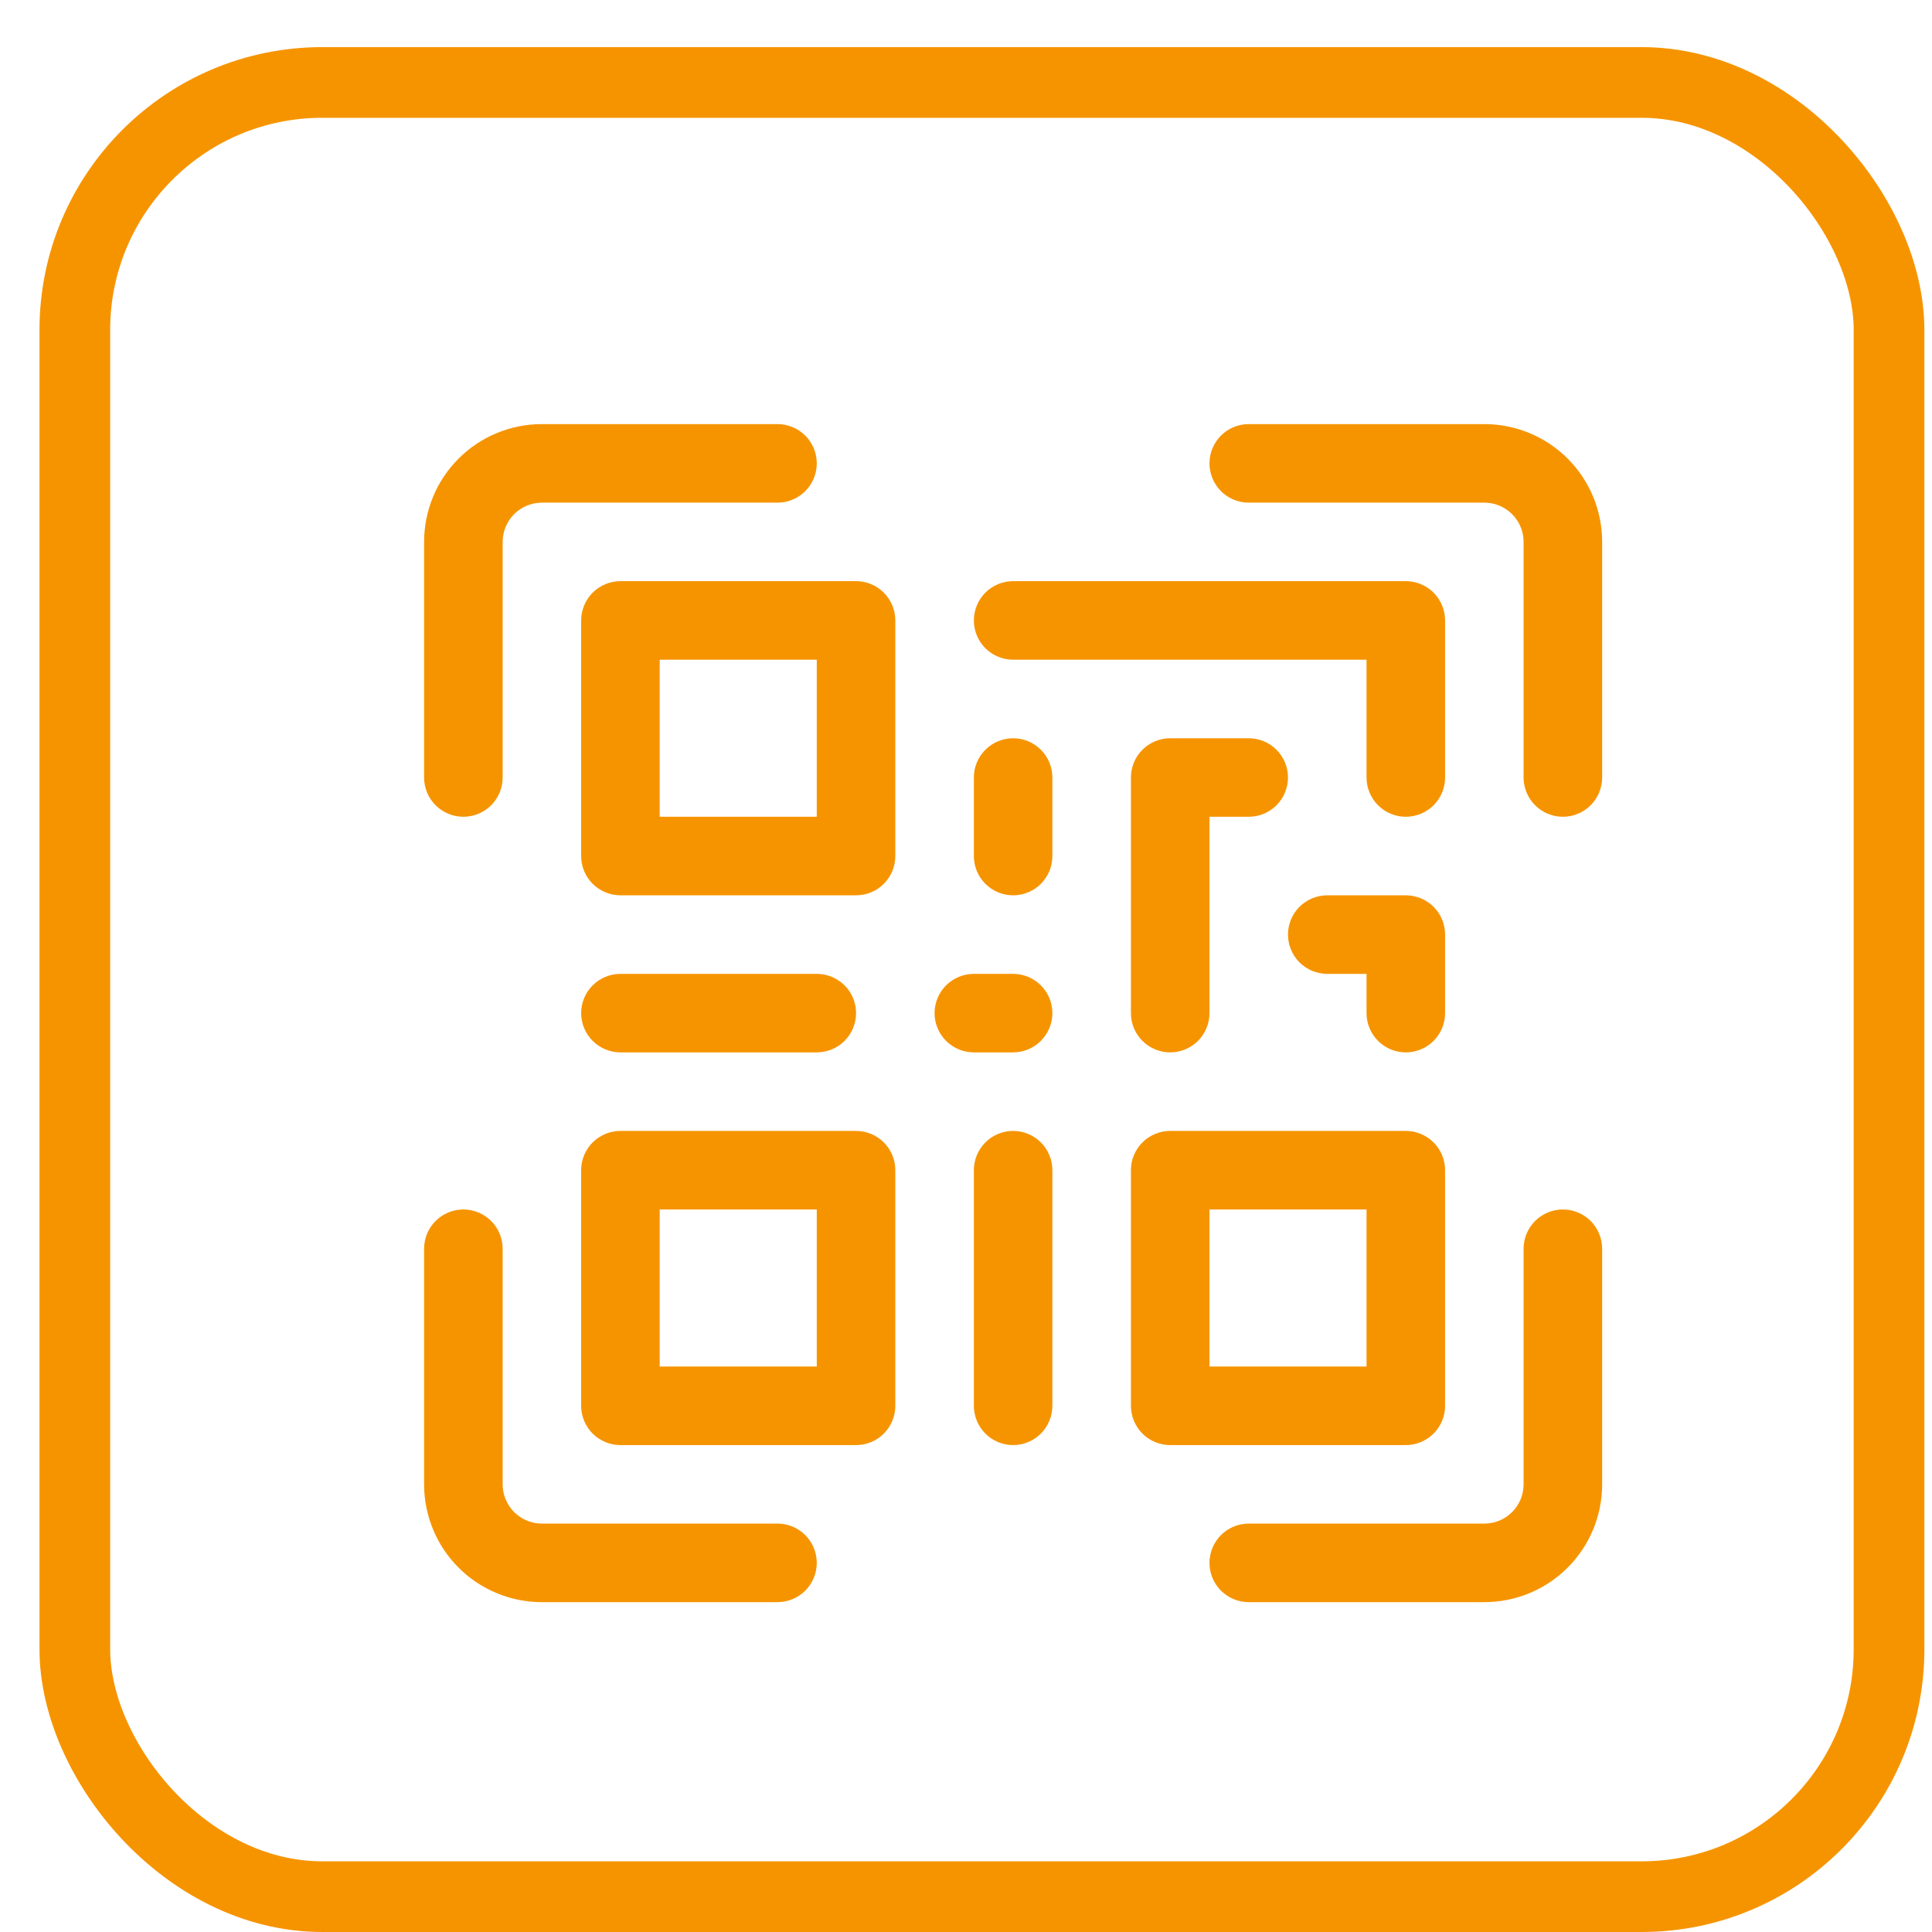 <svg width="41" height="41" viewBox="0 0 41 41" fill="none" xmlns="http://www.w3.org/2000/svg">
<rect x="1.588" y="1.75" width="38.5" height="38.5" rx="5.25" stroke="#F69400" stroke-width="1.5"/>
<path fill-rule="evenodd" clip-rule="evenodd" d="M26.5 34H31.5C32.163 34 32.799 33.737 33.268 33.268C33.737 32.799 34 32.163 34 31.5V26.5C34 26.279 33.912 26.067 33.756 25.911C33.6 25.755 33.388 25.667 33.167 25.667C32.946 25.667 32.734 25.755 32.577 25.911C32.421 26.067 32.333 26.279 32.333 26.5V31.5C32.333 31.721 32.245 31.933 32.089 32.089C31.933 32.245 31.721 32.333 31.5 32.333H26.5C26.279 32.333 26.067 32.421 25.911 32.577C25.755 32.734 25.667 32.946 25.667 33.167C25.667 33.388 25.755 33.6 25.911 33.756C26.067 33.912 26.279 34 26.5 34ZM16.5 32.333H11.5C11.279 32.333 11.067 32.245 10.911 32.089C10.755 31.933 10.667 31.721 10.667 31.5V26.5C10.667 26.279 10.579 26.067 10.423 25.911C10.266 25.755 10.054 25.667 9.833 25.667C9.612 25.667 9.4 25.755 9.244 25.911C9.088 26.067 9 26.279 9 26.5V31.5C9 32.163 9.263 32.799 9.732 33.268C10.201 33.737 10.837 34 11.5 34H16.5C16.721 34 16.933 33.912 17.089 33.756C17.245 33.6 17.333 33.388 17.333 33.167C17.333 32.946 17.245 32.734 17.089 32.577C16.933 32.421 16.721 32.333 16.5 32.333ZM20.667 24.833V29.833C20.667 30.054 20.755 30.266 20.911 30.423C21.067 30.579 21.279 30.667 21.5 30.667C21.721 30.667 21.933 30.579 22.089 30.423C22.245 30.266 22.333 30.054 22.333 29.833V24.833C22.333 24.612 22.245 24.4 22.089 24.244C21.933 24.088 21.721 24 21.5 24C21.279 24 21.067 24.088 20.911 24.244C20.755 24.4 20.667 24.612 20.667 24.833ZM19 24.833C19 24.612 18.912 24.4 18.756 24.244C18.6 24.088 18.388 24 18.167 24H13.167C12.946 24 12.734 24.088 12.577 24.244C12.421 24.4 12.333 24.612 12.333 24.833V29.833C12.333 30.054 12.421 30.266 12.577 30.423C12.734 30.579 12.946 30.667 13.167 30.667H18.167C18.388 30.667 18.6 30.579 18.756 30.423C18.912 30.266 19 30.054 19 29.833V24.833ZM30.667 24.833C30.667 24.612 30.579 24.4 30.423 24.244C30.266 24.088 30.054 24 29.833 24H24.833C24.612 24 24.4 24.088 24.244 24.244C24.088 24.4 24 24.612 24 24.833V29.833C24 30.054 24.088 30.266 24.244 30.423C24.4 30.579 24.612 30.667 24.833 30.667H29.833C30.054 30.667 30.266 30.579 30.423 30.423C30.579 30.266 30.667 30.054 30.667 29.833V24.833ZM17.333 25.667V29H14V25.667H17.333ZM29 25.667V29H25.667V25.667H29ZM20.667 22.333H21.5C21.721 22.333 21.933 22.245 22.089 22.089C22.245 21.933 22.333 21.721 22.333 21.5C22.333 21.279 22.245 21.067 22.089 20.911C21.933 20.755 21.721 20.667 21.5 20.667H20.667C20.446 20.667 20.234 20.755 20.077 20.911C19.921 21.067 19.833 21.279 19.833 21.5C19.833 21.721 19.921 21.933 20.077 22.089C20.234 22.245 20.446 22.333 20.667 22.333ZM13.167 22.333H17.333C17.554 22.333 17.766 22.245 17.923 22.089C18.079 21.933 18.167 21.721 18.167 21.5C18.167 21.279 18.079 21.067 17.923 20.911C17.766 20.755 17.554 20.667 17.333 20.667H13.167C12.946 20.667 12.734 20.755 12.577 20.911C12.421 21.067 12.333 21.279 12.333 21.5C12.333 21.721 12.421 21.933 12.577 22.089C12.734 22.245 12.946 22.333 13.167 22.333ZM28.167 20.667H29V21.5C29 21.721 29.088 21.933 29.244 22.089C29.4 22.245 29.612 22.333 29.833 22.333C30.054 22.333 30.266 22.245 30.423 22.089C30.579 21.933 30.667 21.721 30.667 21.5V19.833C30.667 19.612 30.579 19.4 30.423 19.244C30.266 19.088 30.054 19 29.833 19H28.167C27.946 19 27.734 19.088 27.577 19.244C27.421 19.4 27.333 19.612 27.333 19.833C27.333 20.054 27.421 20.266 27.577 20.423C27.734 20.579 27.946 20.667 28.167 20.667ZM25.667 21.5V17.333H26.5C26.721 17.333 26.933 17.245 27.089 17.089C27.245 16.933 27.333 16.721 27.333 16.5C27.333 16.279 27.245 16.067 27.089 15.911C26.933 15.755 26.721 15.667 26.5 15.667H24.833C24.612 15.667 24.4 15.755 24.244 15.911C24.088 16.067 24 16.279 24 16.5V21.5C24 21.721 24.088 21.933 24.244 22.089C24.4 22.245 24.612 22.333 24.833 22.333C25.054 22.333 25.266 22.245 25.423 22.089C25.579 21.933 25.667 21.721 25.667 21.5ZM20.667 16.5V18.167C20.667 18.388 20.755 18.6 20.911 18.756C21.067 18.912 21.279 19 21.5 19C21.721 19 21.933 18.912 22.089 18.756C22.245 18.6 22.333 18.388 22.333 18.167V16.5C22.333 16.279 22.245 16.067 22.089 15.911C21.933 15.755 21.721 15.667 21.5 15.667C21.279 15.667 21.067 15.755 20.911 15.911C20.755 16.067 20.667 16.279 20.667 16.5ZM19 13.167C19 12.946 18.912 12.734 18.756 12.577C18.6 12.421 18.388 12.333 18.167 12.333H13.167C12.946 12.333 12.734 12.421 12.577 12.577C12.421 12.734 12.333 12.946 12.333 13.167V18.167C12.333 18.388 12.421 18.6 12.577 18.756C12.734 18.912 12.946 19 13.167 19H18.167C18.388 19 18.6 18.912 18.756 18.756C18.912 18.6 19 18.388 19 18.167V13.167ZM16.5 9H11.5C10.837 9 10.201 9.263 9.732 9.732C9.263 10.201 9 10.837 9 11.5V16.5C9 16.721 9.088 16.933 9.244 17.089C9.4 17.245 9.612 17.333 9.833 17.333C10.054 17.333 10.266 17.245 10.423 17.089C10.579 16.933 10.667 16.721 10.667 16.5V11.5C10.667 11.279 10.755 11.067 10.911 10.911C11.067 10.755 11.279 10.667 11.5 10.667H16.5C16.721 10.667 16.933 10.579 17.089 10.423C17.245 10.266 17.333 10.054 17.333 9.833C17.333 9.612 17.245 9.4 17.089 9.244C16.933 9.088 16.721 9 16.5 9ZM17.333 14V17.333H14V14H17.333ZM26.5 10.667H31.5C31.721 10.667 31.933 10.755 32.089 10.911C32.245 11.067 32.333 11.279 32.333 11.5V16.5C32.333 16.721 32.421 16.933 32.577 17.089C32.734 17.245 32.946 17.333 33.167 17.333C33.388 17.333 33.6 17.245 33.756 17.089C33.912 16.933 34 16.721 34 16.5V11.5C34 10.837 33.737 10.201 33.268 9.732C32.799 9.263 32.163 9 31.5 9H26.5C26.279 9 26.067 9.088 25.911 9.244C25.755 9.4 25.667 9.612 25.667 9.833C25.667 10.054 25.755 10.266 25.911 10.423C26.067 10.579 26.279 10.667 26.5 10.667ZM21.5 14H29V16.5C29 16.721 29.088 16.933 29.244 17.089C29.4 17.245 29.612 17.333 29.833 17.333C30.054 17.333 30.266 17.245 30.423 17.089C30.579 16.933 30.667 16.721 30.667 16.5V13.167C30.667 12.946 30.579 12.734 30.423 12.577C30.266 12.421 30.054 12.333 29.833 12.333H21.5C21.279 12.333 21.067 12.421 20.911 12.577C20.755 12.734 20.667 12.946 20.667 13.167C20.667 13.388 20.755 13.6 20.911 13.756C21.067 13.912 21.279 14 21.5 14Z" fill="#F69400"/>
</svg>
